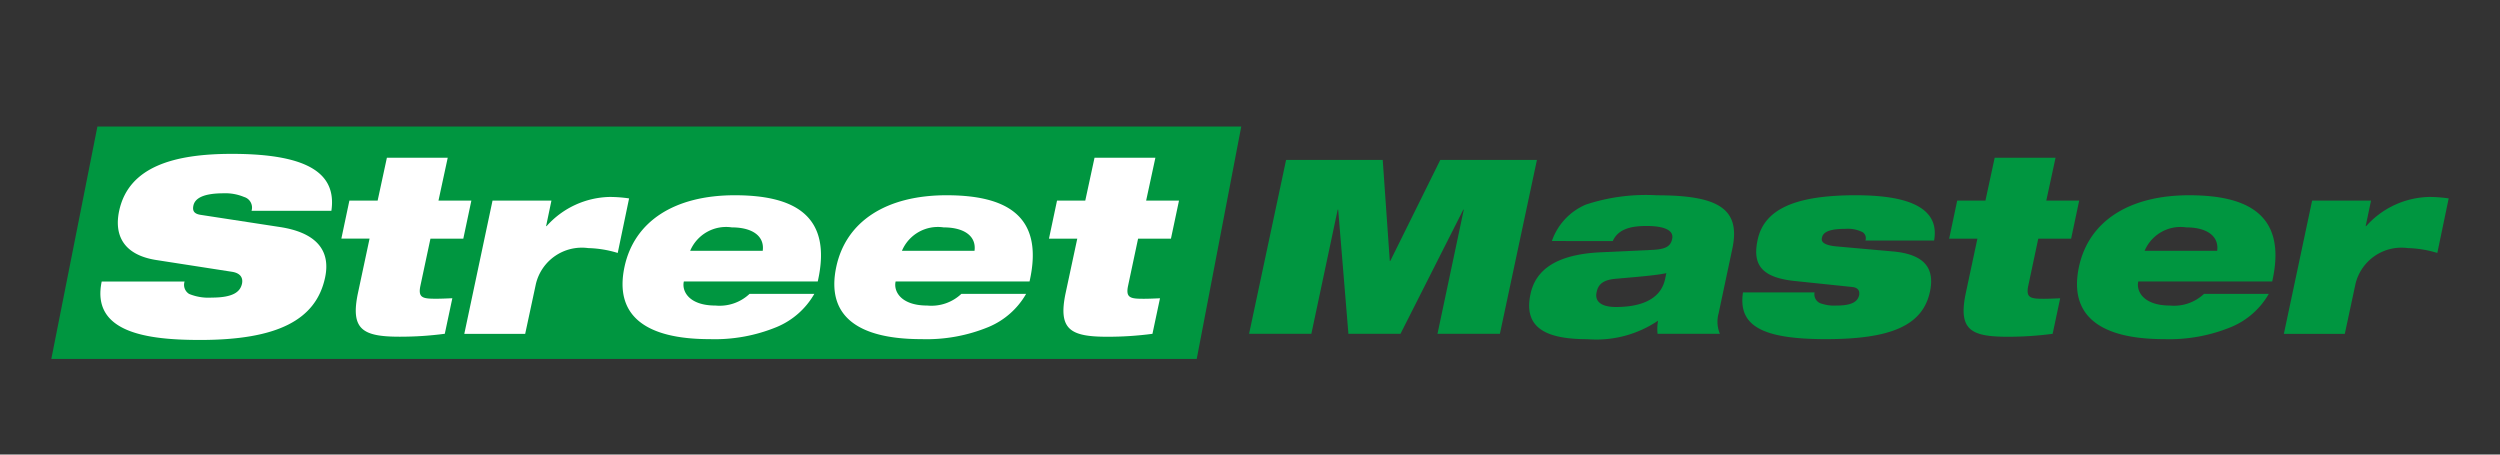 <svg id="レイヤー_1" data-name="レイヤー 1" xmlns="http://www.w3.org/2000/svg" viewBox="0 0 110 20"><rect x="0" y="0" width="110" height="20" fill="#333333" stroke="none"/><defs><style>.cls-1{fill:#009640;}.cls-2{fill:#fff;}</style></defs><polygon class="cls-1" points="54.615 5.569 4.286 5.569 2.258 15.793 52.656 15.793 54.615 5.569"/><path class="cls-2" d="M6.869,11.44c-1.425-.225-1.853-1.081-1.628-2.153C5.659,7.305,7.715,6.77,10.2,6.77c3.407,0,4.617.889,4.381,2.506H11.068a.486.486,0,0,0-.332-.61,2.112,2.112,0,0,0-.9-.161c-.9,0-1.264.225-1.328.547-.043.214.021.353.311.4l3.492.536c1.478.224,2.27.932,1.992,2.228-.4,1.863-2.1,2.742-5.5,2.742-2.325,0-4.8-.321-4.328-2.571H8.122a.469.469,0,0,0,.2.546,2.239,2.239,0,0,0,1,.161c.943,0,1.253-.257,1.328-.621.043-.225-.043-.45-.439-.514Z"/><path class="cls-2" d="M15.373,8.827h1.243l.407-1.886H19.7l-.407,1.886H20.74L20.386,10.5H18.94L18.5,12.565c-.118.546.107.579.686.579.214,0,.46-.011.717-.022l-.332,1.564a14.889,14.889,0,0,1-1.981.129c-1.629,0-2.175-.311-1.843-1.907l.514-2.41H15.02Z"/><path class="cls-2" d="M21.671,8.827h2.592l-.235,1.124h.021a3.824,3.824,0,0,1,2.764-1.285,5.908,5.908,0,0,1,.867.064l-.5,2.4a4.821,4.821,0,0,0-1.3-.214,2.079,2.079,0,0,0-2.3,1.574l-.472,2.2H20.429Z"/><path class="cls-2" d="M35.831,12.929a3.416,3.416,0,0,1-1.649,1.457,7.151,7.151,0,0,1-2.957.536c-2.817,0-4.2-1.029-3.749-3.171.429-2.025,2.217-3.16,4.853-3.16,2.592,0,4.316.868,3.652,3.792H30.09c-.1.418.214,1.061,1.392,1.061a1.92,1.92,0,0,0,1.5-.515ZM33.56,11.034c.086-.633-.439-1.029-1.36-1.029a1.715,1.715,0,0,0-1.832,1.029Z"/><path class="cls-2" d="M45.15,12.929a3.423,3.423,0,0,1-1.65,1.457,7.149,7.149,0,0,1-2.956.536c-2.818,0-4.2-1.029-3.75-3.171.429-2.025,2.218-3.16,4.853-3.16,2.592,0,4.317.868,3.653,3.792H39.408c-.1.418.214,1.061,1.393,1.061a1.919,1.919,0,0,0,1.5-.515Zm-2.271-1.895c.085-.633-.44-1.029-1.361-1.029a1.715,1.715,0,0,0-1.832,1.029Z"/><path class="cls-2" d="M46.509,8.827h1.243l.407-1.886h2.678L50.43,8.827h1.446L51.522,10.5H50.076l-.439,2.067c-.118.546.107.579.685.579.215,0,.461-.011.718-.022l-.332,1.564a14.889,14.889,0,0,1-1.981.129c-1.629,0-2.175-.311-1.843-1.907L47.4,10.5H46.155Z"/><path class="cls-1" d="M56.588,7.038H60.84l.311,4.445h.021l2.2-4.445h4.253l-1.629,7.648H63.25l1.157-5.463h-.021l-2.764,5.463H59.33l-.45-5.463h-.021L57.7,14.686H54.96Z"/><path class="cls-1" d="M68.283,10.605A2.692,2.692,0,0,1,69.783,9a8.434,8.434,0,0,1,3.128-.407c2.732,0,3.685.611,3.31,2.357l-.6,2.828a1.39,1.39,0,0,0,.054.91H72.933a2.131,2.131,0,0,1,.021-.578,4.851,4.851,0,0,1-3.107.814c-1.8,0-2.827-.482-2.506-1.982.225-1.071,1.135-1.757,3.128-1.843l2.281-.106c.547-.033.761-.161.825-.482.086-.386-.364-.568-1.124-.568-.611,0-1.243.1-1.489.664Zm5.035,1.414c-.471.1-1.243.16-2.217.246-.5.043-.771.2-.847.579-.1.407.183.664.847.664.9,0,1.949-.225,2.164-1.232Z"/><path class="cls-1" d="M78.952,12.362c-1.522-.161-1.832-.783-1.618-1.8.289-1.382,1.7-1.971,4.317-1.971,1.821,0,3.749.332,3.449,1.992H82.079a.315.315,0,0,0-.118-.364,1.442,1.442,0,0,0-.76-.15c-.8,0-1,.182-1.039.407-.032.15.064.311.632.365l2.507.224c1.414.129,1.831.772,1.617,1.768-.321,1.51-1.757,2.089-4.585,2.089-2.785,0-3.867-.579-3.641-2.057h3.149a.428.428,0,0,0,.235.471,1.794,1.794,0,0,0,.739.108c.686,0,.922-.183.986-.451.032-.171-.021-.331-.29-.364Z"/><path class="cls-1" d="M86.117,8.827h1.242l.407-1.886h2.678l-.407,1.886h1.447L91.13,10.5H89.684l-.439,2.067c-.118.546.107.579.685.579.214,0,.461-.011.718-.022l-.332,1.564a14.894,14.894,0,0,1-1.982.129c-1.628,0-2.174-.311-1.842-1.907l.514-2.41H85.763Z"/><path class="cls-1" d="M99.827,12.929a3.416,3.416,0,0,1-1.649,1.457,7.151,7.151,0,0,1-2.957.536c-2.817,0-4.2-1.029-3.749-3.171.428-2.025,2.217-3.16,4.852-3.16,2.592,0,4.317.868,3.653,3.792H94.085c-.1.418.215,1.061,1.393,1.061a1.921,1.921,0,0,0,1.5-.515Zm-2.271-1.895c.086-.633-.439-1.029-1.36-1.029a1.715,1.715,0,0,0-1.832,1.029Z"/><path class="cls-1" d="M101.733,8.827h2.592l-.236,1.124h.022a3.823,3.823,0,0,1,2.764-1.285,5.908,5.908,0,0,1,.867.064l-.5,2.4a4.822,4.822,0,0,0-1.3-.214,2.08,2.08,0,0,0-2.3,1.574l-.471,2.2H100.49Z"/></svg>